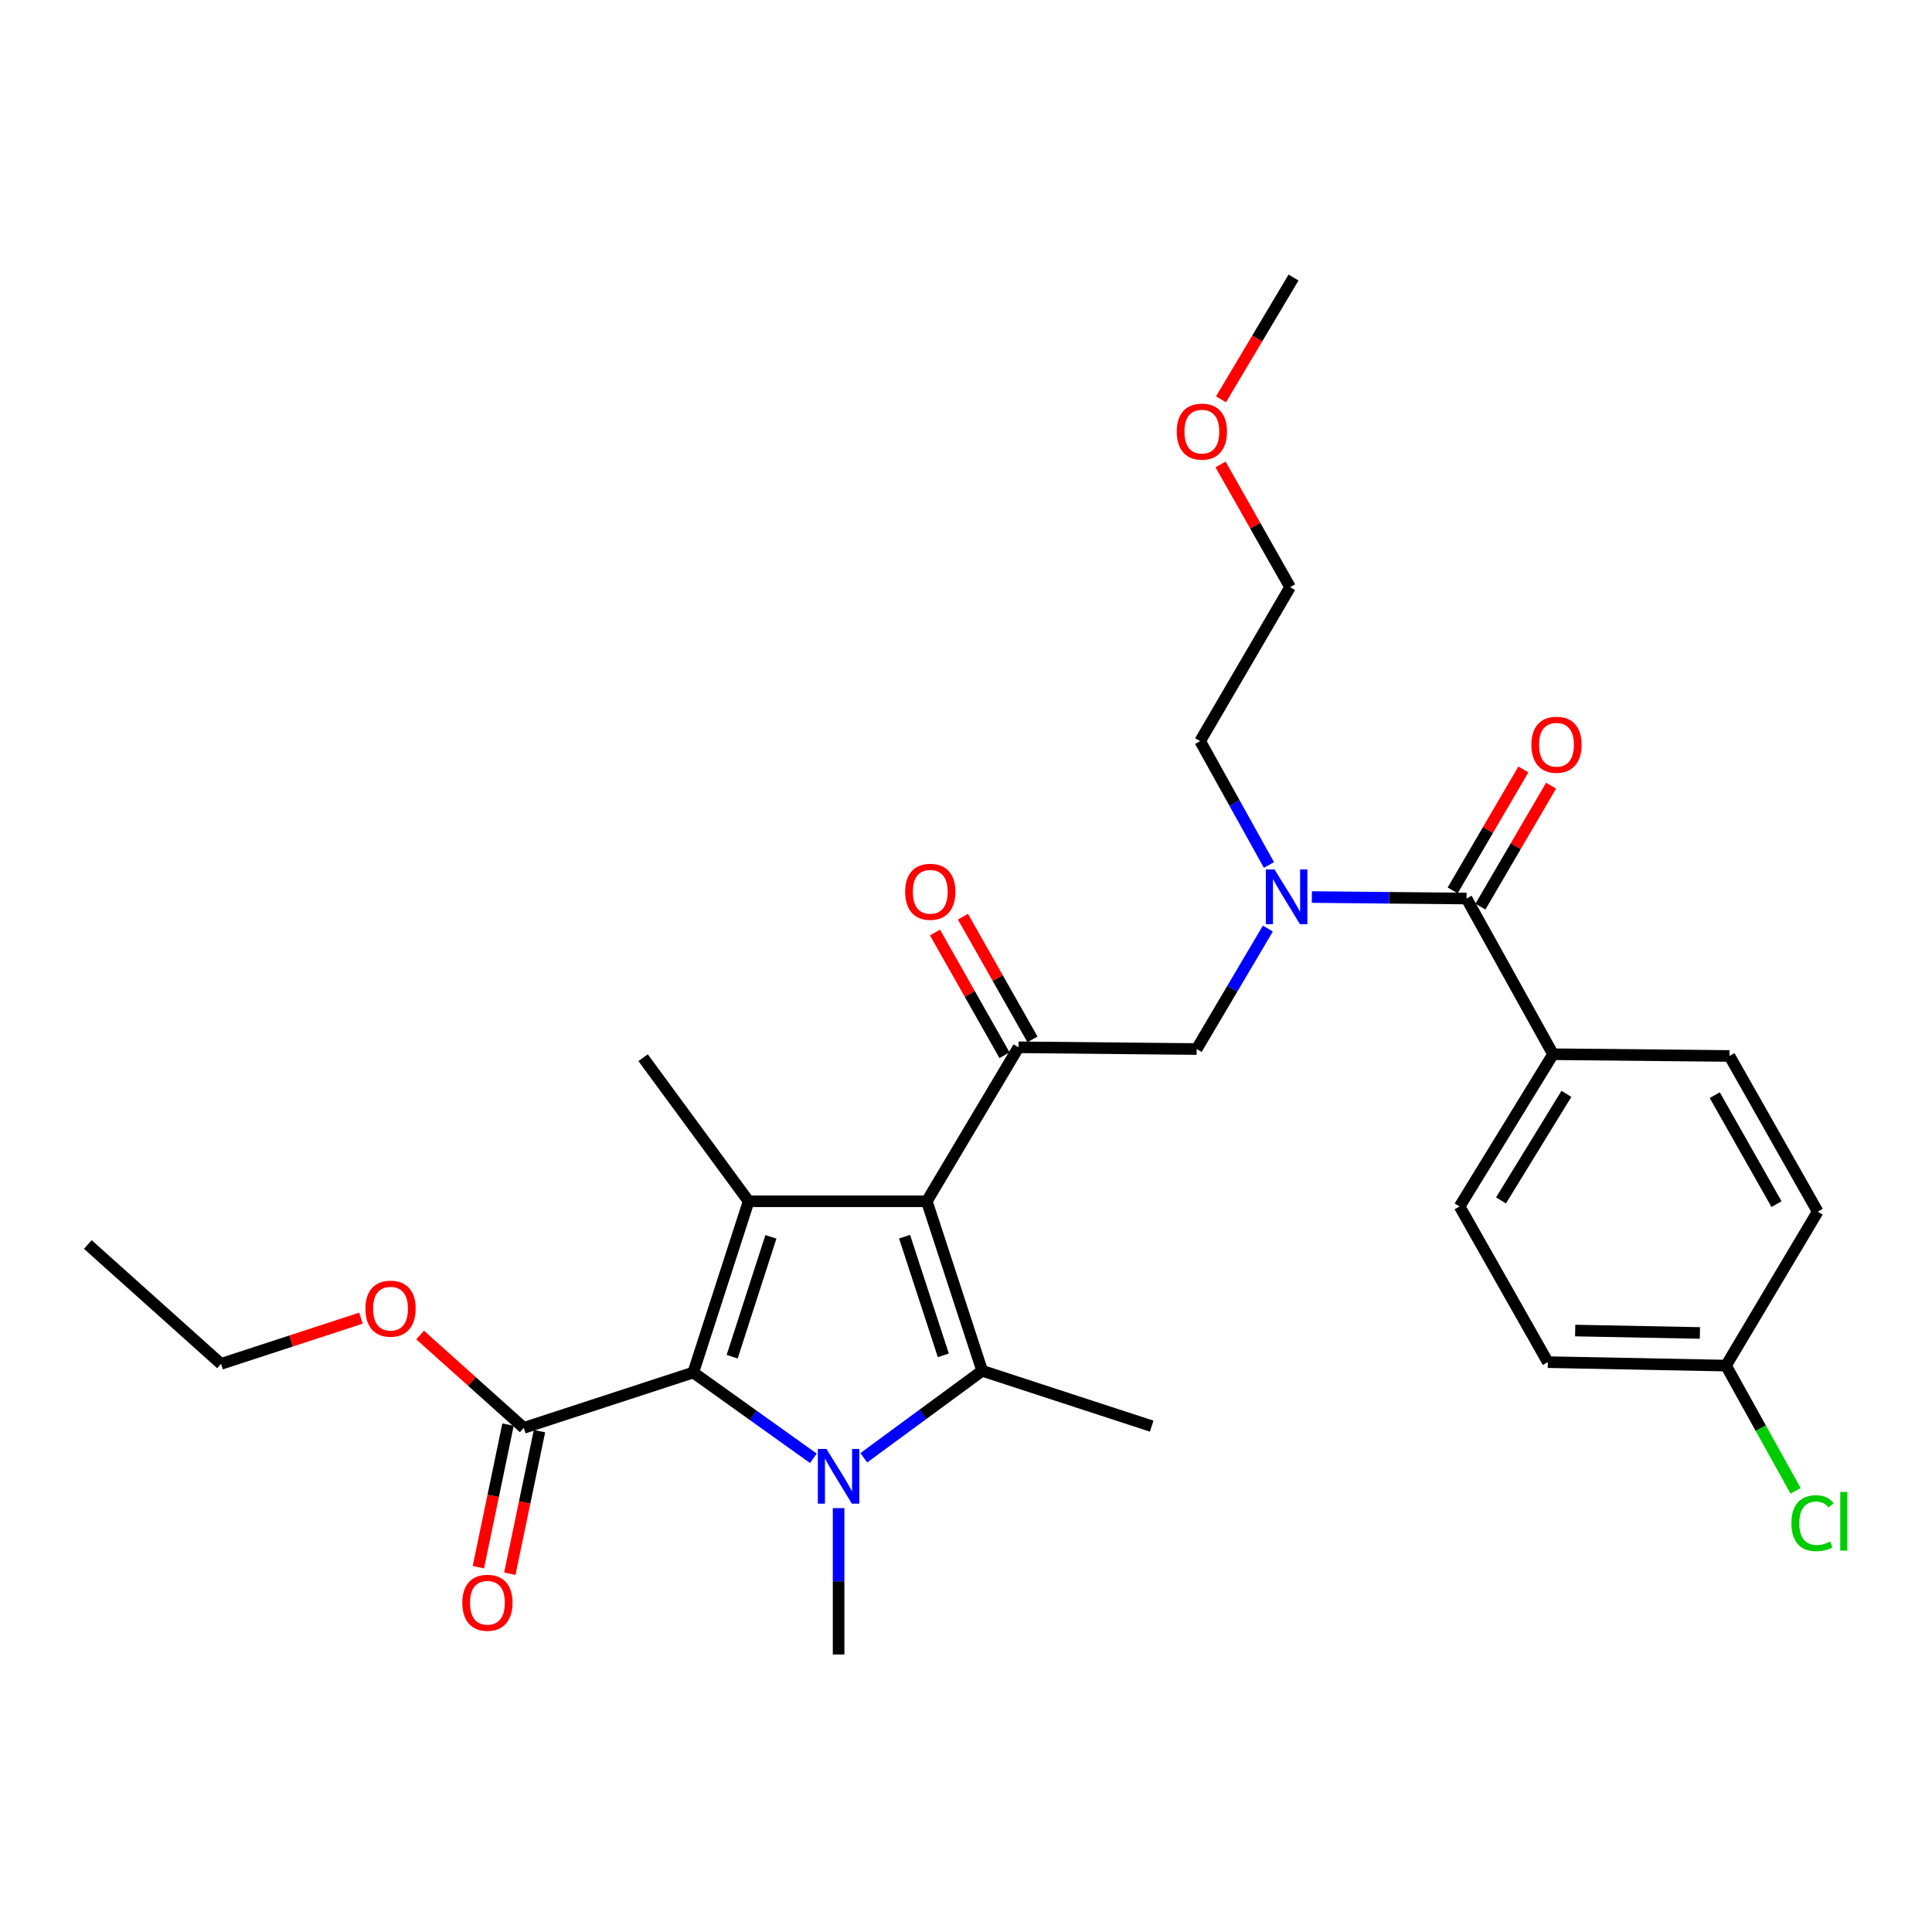 <?xml version='1.0' encoding='iso-8859-1'?>
<svg version='1.1' baseProfile='full'
              xmlns='http://www.w3.org/2000/svg'
                      xmlns:rdkit='http://www.rdkit.org/xml'
                      xmlns:xlink='http://www.w3.org/1999/xlink'
                  xml:space='preserve'
width='1000px' height='1000px' viewBox='0 0 1000 1000'>
<!-- END OF HEADER -->
<rect style='opacity:1.0;fill:#FFFFFF;stroke:none' width='1000' height='1000' x='0' y='0'> </rect>
<path class='bond-0' d='M 656.238,480.629 L 637.816,511.804' style='fill:none;fill-rule:evenodd;stroke:#0000FF;stroke-width:6px;stroke-linecap:butt;stroke-linejoin:miter;stroke-opacity:1' />
<path class='bond-0' d='M 637.816,511.804 L 619.394,542.979' style='fill:none;fill-rule:evenodd;stroke:#000000;stroke-width:6px;stroke-linecap:butt;stroke-linejoin:miter;stroke-opacity:1' />
<path class='bond-1' d='M 679.026,464.307 L 719.05,464.692' style='fill:none;fill-rule:evenodd;stroke:#0000FF;stroke-width:6px;stroke-linecap:butt;stroke-linejoin:miter;stroke-opacity:1' />
<path class='bond-1' d='M 719.05,464.692 L 759.075,465.077' style='fill:none;fill-rule:evenodd;stroke:#000000;stroke-width:6px;stroke-linecap:butt;stroke-linejoin:miter;stroke-opacity:1' />
<path class='bond-2' d='M 656.81,447.717 L 638.998,415.659' style='fill:none;fill-rule:evenodd;stroke:#0000FF;stroke-width:6px;stroke-linecap:butt;stroke-linejoin:miter;stroke-opacity:1' />
<path class='bond-2' d='M 638.998,415.659 L 621.186,383.601' style='fill:none;fill-rule:evenodd;stroke:#000000;stroke-width:6px;stroke-linecap:butt;stroke-linejoin:miter;stroke-opacity:1' />
<path class='bond-3' d='M 803.846,545.667 L 755.49,624.455' style='fill:none;fill-rule:evenodd;stroke:#000000;stroke-width:6px;stroke-linecap:butt;stroke-linejoin:miter;stroke-opacity:1' />
<path class='bond-3' d='M 810.766,566.184 L 776.917,621.336' style='fill:none;fill-rule:evenodd;stroke:#000000;stroke-width:6px;stroke-linecap:butt;stroke-linejoin:miter;stroke-opacity:1' />
<path class='bond-4' d='M 803.846,545.667 L 895.171,546.563' style='fill:none;fill-rule:evenodd;stroke:#000000;stroke-width:6px;stroke-linecap:butt;stroke-linejoin:miter;stroke-opacity:1' />
<path class='bond-5' d='M 803.846,545.667 L 759.075,465.077' style='fill:none;fill-rule:evenodd;stroke:#000000;stroke-width:6px;stroke-linecap:butt;stroke-linejoin:miter;stroke-opacity:1' />
<path class='bond-6' d='M 766.254,469.273 L 784.549,437.964' style='fill:none;fill-rule:evenodd;stroke:#000000;stroke-width:6px;stroke-linecap:butt;stroke-linejoin:miter;stroke-opacity:1' />
<path class='bond-6' d='M 784.549,437.964 L 802.844,406.656' style='fill:none;fill-rule:evenodd;stroke:#FF0000;stroke-width:6px;stroke-linecap:butt;stroke-linejoin:miter;stroke-opacity:1' />
<path class='bond-6' d='M 751.896,460.882 L 770.191,429.574' style='fill:none;fill-rule:evenodd;stroke:#000000;stroke-width:6px;stroke-linecap:butt;stroke-linejoin:miter;stroke-opacity:1' />
<path class='bond-6' d='M 770.191,429.574 L 788.486,398.265' style='fill:none;fill-rule:evenodd;stroke:#FF0000;stroke-width:6px;stroke-linecap:butt;stroke-linejoin:miter;stroke-opacity:1' />
<path class='bond-7' d='M 755.49,624.455 L 801.157,705.045' style='fill:none;fill-rule:evenodd;stroke:#000000;stroke-width:6px;stroke-linecap:butt;stroke-linejoin:miter;stroke-opacity:1' />
<path class='bond-8' d='M 895.171,546.563 L 940.838,627.144' style='fill:none;fill-rule:evenodd;stroke:#000000;stroke-width:6px;stroke-linecap:butt;stroke-linejoin:miter;stroke-opacity:1' />
<path class='bond-8' d='M 887.553,566.85 L 919.52,623.256' style='fill:none;fill-rule:evenodd;stroke:#000000;stroke-width:6px;stroke-linecap:butt;stroke-linejoin:miter;stroke-opacity:1' />
<path class='bond-9' d='M 631.76,240.402 L 649.755,272.155' style='fill:none;fill-rule:evenodd;stroke:#FF0000;stroke-width:6px;stroke-linecap:butt;stroke-linejoin:miter;stroke-opacity:1' />
<path class='bond-9' d='M 649.755,272.155 L 667.75,303.907' style='fill:none;fill-rule:evenodd;stroke:#000000;stroke-width:6px;stroke-linecap:butt;stroke-linejoin:miter;stroke-opacity:1' />
<path class='bond-10' d='M 631.99,206.688 L 650.762,175.165' style='fill:none;fill-rule:evenodd;stroke:#FF0000;stroke-width:6px;stroke-linecap:butt;stroke-linejoin:miter;stroke-opacity:1' />
<path class='bond-10' d='M 650.762,175.165 L 669.533,143.643' style='fill:none;fill-rule:evenodd;stroke:#000000;stroke-width:6px;stroke-linecap:butt;stroke-linejoin:miter;stroke-opacity:1' />
<path class='bond-11' d='M 621.186,383.601 L 667.75,303.907' style='fill:none;fill-rule:evenodd;stroke:#000000;stroke-width:6px;stroke-linecap:butt;stroke-linejoin:miter;stroke-opacity:1' />
<path class='bond-12' d='M 447.101,754.548 L 477.736,732.032' style='fill:none;fill-rule:evenodd;stroke:#0000FF;stroke-width:6px;stroke-linecap:butt;stroke-linejoin:miter;stroke-opacity:1' />
<path class='bond-12' d='M 477.736,732.032 L 508.372,709.517' style='fill:none;fill-rule:evenodd;stroke:#000000;stroke-width:6px;stroke-linecap:butt;stroke-linejoin:miter;stroke-opacity:1' />
<path class='bond-13' d='M 421.005,754.814 L 389.924,732.614' style='fill:none;fill-rule:evenodd;stroke:#0000FF;stroke-width:6px;stroke-linecap:butt;stroke-linejoin:miter;stroke-opacity:1' />
<path class='bond-13' d='M 389.924,732.614 L 358.843,710.413' style='fill:none;fill-rule:evenodd;stroke:#000000;stroke-width:6px;stroke-linecap:butt;stroke-linejoin:miter;stroke-opacity:1' />
<path class='bond-14' d='M 434.055,780.602 L 434.055,818.48' style='fill:none;fill-rule:evenodd;stroke:#0000FF;stroke-width:6px;stroke-linecap:butt;stroke-linejoin:miter;stroke-opacity:1' />
<path class='bond-14' d='M 434.055,818.48 L 434.055,856.357' style='fill:none;fill-rule:evenodd;stroke:#000000;stroke-width:6px;stroke-linecap:butt;stroke-linejoin:miter;stroke-opacity:1' />
<path class='bond-15' d='M 508.372,709.517 L 596.112,738.175' style='fill:none;fill-rule:evenodd;stroke:#000000;stroke-width:6px;stroke-linecap:butt;stroke-linejoin:miter;stroke-opacity:1' />
<path class='bond-16' d='M 508.372,709.517 L 479.713,621.776' style='fill:none;fill-rule:evenodd;stroke:#000000;stroke-width:6px;stroke-linecap:butt;stroke-linejoin:miter;stroke-opacity:1' />
<path class='bond-16' d='M 488.265,701.519 L 468.204,640.101' style='fill:none;fill-rule:evenodd;stroke:#000000;stroke-width:6px;stroke-linecap:butt;stroke-linejoin:miter;stroke-opacity:1' />
<path class='bond-17' d='M 479.713,621.776 L 387.492,621.776' style='fill:none;fill-rule:evenodd;stroke:#000000;stroke-width:6px;stroke-linecap:butt;stroke-linejoin:miter;stroke-opacity:1' />
<path class='bond-18' d='M 479.713,621.776 L 527.173,542.083' style='fill:none;fill-rule:evenodd;stroke:#000000;stroke-width:6px;stroke-linecap:butt;stroke-linejoin:miter;stroke-opacity:1' />
<path class='bond-19' d='M 387.492,621.776 L 332.872,547.46' style='fill:none;fill-rule:evenodd;stroke:#000000;stroke-width:6px;stroke-linecap:butt;stroke-linejoin:miter;stroke-opacity:1' />
<path class='bond-20' d='M 387.492,621.776 L 358.843,710.413' style='fill:none;fill-rule:evenodd;stroke:#000000;stroke-width:6px;stroke-linecap:butt;stroke-linejoin:miter;stroke-opacity:1' />
<path class='bond-20' d='M 399.018,640.186 L 378.964,702.232' style='fill:none;fill-rule:evenodd;stroke:#000000;stroke-width:6px;stroke-linecap:butt;stroke-linejoin:miter;stroke-opacity:1' />
<path class='bond-21' d='M 358.843,710.413 L 271.093,739.062' style='fill:none;fill-rule:evenodd;stroke:#000000;stroke-width:6px;stroke-linecap:butt;stroke-linejoin:miter;stroke-opacity:1' />
<path class='bond-22' d='M 534.407,537.983 L 516.412,506.23' style='fill:none;fill-rule:evenodd;stroke:#000000;stroke-width:6px;stroke-linecap:butt;stroke-linejoin:miter;stroke-opacity:1' />
<path class='bond-22' d='M 516.412,506.23 L 498.417,474.478' style='fill:none;fill-rule:evenodd;stroke:#FF0000;stroke-width:6px;stroke-linecap:butt;stroke-linejoin:miter;stroke-opacity:1' />
<path class='bond-22' d='M 519.939,546.182 L 501.944,514.43' style='fill:none;fill-rule:evenodd;stroke:#000000;stroke-width:6px;stroke-linecap:butt;stroke-linejoin:miter;stroke-opacity:1' />
<path class='bond-22' d='M 501.944,514.43 L 483.949,482.677' style='fill:none;fill-rule:evenodd;stroke:#FF0000;stroke-width:6px;stroke-linecap:butt;stroke-linejoin:miter;stroke-opacity:1' />
<path class='bond-23' d='M 527.173,542.083 L 619.394,542.979' style='fill:none;fill-rule:evenodd;stroke:#000000;stroke-width:6px;stroke-linecap:butt;stroke-linejoin:miter;stroke-opacity:1' />
<path class='bond-24' d='M 262.952,737.37 L 255.28,774.274' style='fill:none;fill-rule:evenodd;stroke:#000000;stroke-width:6px;stroke-linecap:butt;stroke-linejoin:miter;stroke-opacity:1' />
<path class='bond-24' d='M 255.28,774.274 L 247.608,811.179' style='fill:none;fill-rule:evenodd;stroke:#FF0000;stroke-width:6px;stroke-linecap:butt;stroke-linejoin:miter;stroke-opacity:1' />
<path class='bond-24' d='M 279.234,740.755 L 271.562,777.659' style='fill:none;fill-rule:evenodd;stroke:#000000;stroke-width:6px;stroke-linecap:butt;stroke-linejoin:miter;stroke-opacity:1' />
<path class='bond-24' d='M 271.562,777.659 L 263.89,814.563' style='fill:none;fill-rule:evenodd;stroke:#FF0000;stroke-width:6px;stroke-linecap:butt;stroke-linejoin:miter;stroke-opacity:1' />
<path class='bond-25' d='M 271.093,739.062 L 244.276,715.033' style='fill:none;fill-rule:evenodd;stroke:#000000;stroke-width:6px;stroke-linecap:butt;stroke-linejoin:miter;stroke-opacity:1' />
<path class='bond-25' d='M 244.276,715.033 L 217.458,691.005' style='fill:none;fill-rule:evenodd;stroke:#FF0000;stroke-width:6px;stroke-linecap:butt;stroke-linejoin:miter;stroke-opacity:1' />
<path class='bond-26' d='M 186.836,682.282 L 150.62,694.112' style='fill:none;fill-rule:evenodd;stroke:#FF0000;stroke-width:6px;stroke-linecap:butt;stroke-linejoin:miter;stroke-opacity:1' />
<path class='bond-26' d='M 150.62,694.112 L 114.403,705.941' style='fill:none;fill-rule:evenodd;stroke:#000000;stroke-width:6px;stroke-linecap:butt;stroke-linejoin:miter;stroke-opacity:1' />
<path class='bond-27' d='M 114.403,705.941 L 45.455,644.152' style='fill:none;fill-rule:evenodd;stroke:#000000;stroke-width:6px;stroke-linecap:butt;stroke-linejoin:miter;stroke-opacity:1' />
<path class='bond-28' d='M 893.379,706.837 L 940.838,627.144' style='fill:none;fill-rule:evenodd;stroke:#000000;stroke-width:6px;stroke-linecap:butt;stroke-linejoin:miter;stroke-opacity:1' />
<path class='bond-29' d='M 893.379,706.837 L 911.385,739.245' style='fill:none;fill-rule:evenodd;stroke:#000000;stroke-width:6px;stroke-linecap:butt;stroke-linejoin:miter;stroke-opacity:1' />
<path class='bond-29' d='M 911.385,739.245 L 929.391,771.653' style='fill:none;fill-rule:evenodd;stroke:#00CC00;stroke-width:6px;stroke-linecap:butt;stroke-linejoin:miter;stroke-opacity:1' />
<path class='bond-30' d='M 893.379,706.837 L 801.157,705.045' style='fill:none;fill-rule:evenodd;stroke:#000000;stroke-width:6px;stroke-linecap:butt;stroke-linejoin:miter;stroke-opacity:1' />
<path class='bond-30' d='M 879.869,689.942 L 815.314,688.687' style='fill:none;fill-rule:evenodd;stroke:#000000;stroke-width:6px;stroke-linecap:butt;stroke-linejoin:miter;stroke-opacity:1' />
<path  class='atom-0' d='M 659.697 450.021
L 668.977 465.021
Q 669.897 466.501, 671.377 469.181
Q 672.857 471.861, 672.937 472.021
L 672.937 450.021
L 676.697 450.021
L 676.697 478.341
L 672.817 478.341
L 662.857 461.941
Q 661.697 460.021, 660.457 457.821
Q 659.257 455.621, 658.897 454.941
L 658.897 478.341
L 655.217 478.341
L 655.217 450.021
L 659.697 450.021
' fill='#0000FF'/>
<path  class='atom-3' d='M 792.638 385.473
Q 792.638 378.673, 795.998 374.873
Q 799.358 371.073, 805.638 371.073
Q 811.918 371.073, 815.278 374.873
Q 818.638 378.673, 818.638 385.473
Q 818.638 392.353, 815.238 396.273
Q 811.838 400.153, 805.638 400.153
Q 799.398 400.153, 795.998 396.273
Q 792.638 392.393, 792.638 385.473
M 805.638 396.953
Q 809.958 396.953, 812.278 394.073
Q 814.638 391.153, 814.638 385.473
Q 814.638 379.913, 812.278 377.113
Q 809.958 374.273, 805.638 374.273
Q 801.318 374.273, 798.958 377.073
Q 796.638 379.873, 796.638 385.473
Q 796.638 391.193, 798.958 394.073
Q 801.318 396.953, 805.638 396.953
' fill='#FF0000'/>
<path  class='atom-6' d='M 609.083 223.407
Q 609.083 216.607, 612.443 212.807
Q 615.803 209.007, 622.083 209.007
Q 628.363 209.007, 631.723 212.807
Q 635.083 216.607, 635.083 223.407
Q 635.083 230.287, 631.683 234.207
Q 628.283 238.087, 622.083 238.087
Q 615.843 238.087, 612.443 234.207
Q 609.083 230.327, 609.083 223.407
M 622.083 234.887
Q 626.403 234.887, 628.723 232.007
Q 631.083 229.087, 631.083 223.407
Q 631.083 217.847, 628.723 215.047
Q 626.403 212.207, 622.083 212.207
Q 617.763 212.207, 615.403 215.007
Q 613.083 217.807, 613.083 223.407
Q 613.083 229.127, 615.403 232.007
Q 617.763 234.887, 622.083 234.887
' fill='#FF0000'/>
<path  class='atom-8' d='M 427.795 749.976
L 437.075 764.976
Q 437.995 766.456, 439.475 769.136
Q 440.955 771.816, 441.035 771.976
L 441.035 749.976
L 444.795 749.976
L 444.795 778.296
L 440.915 778.296
L 430.955 761.896
Q 429.795 759.976, 428.555 757.776
Q 427.355 755.576, 426.995 754.896
L 426.995 778.296
L 423.315 778.296
L 423.315 749.976
L 427.795 749.976
' fill='#0000FF'/>
<path  class='atom-14' d='M 468.506 461.582
Q 468.506 454.782, 471.866 450.982
Q 475.226 447.182, 481.506 447.182
Q 487.786 447.182, 491.146 450.982
Q 494.506 454.782, 494.506 461.582
Q 494.506 468.462, 491.106 472.382
Q 487.706 476.262, 481.506 476.262
Q 475.266 476.262, 471.866 472.382
Q 468.506 468.502, 468.506 461.582
M 481.506 473.062
Q 485.826 473.062, 488.146 470.182
Q 490.506 467.262, 490.506 461.582
Q 490.506 456.022, 488.146 453.222
Q 485.826 450.382, 481.506 450.382
Q 477.186 450.382, 474.826 453.182
Q 472.506 455.982, 472.506 461.582
Q 472.506 467.302, 474.826 470.182
Q 477.186 473.062, 481.506 473.062
' fill='#FF0000'/>
<path  class='atom-18' d='M 239.292 829.58
Q 239.292 822.78, 242.652 818.98
Q 246.012 815.18, 252.292 815.18
Q 258.572 815.18, 261.932 818.98
Q 265.292 822.78, 265.292 829.58
Q 265.292 836.46, 261.892 840.38
Q 258.492 844.26, 252.292 844.26
Q 246.052 844.26, 242.652 840.38
Q 239.292 836.5, 239.292 829.58
M 252.292 841.06
Q 256.612 841.06, 258.932 838.18
Q 261.292 835.26, 261.292 829.58
Q 261.292 824.02, 258.932 821.22
Q 256.612 818.38, 252.292 818.38
Q 247.972 818.38, 245.612 821.18
Q 243.292 823.98, 243.292 829.58
Q 243.292 835.3, 245.612 838.18
Q 247.972 841.06, 252.292 841.06
' fill='#FF0000'/>
<path  class='atom-19' d='M 189.144 677.363
Q 189.144 670.563, 192.504 666.763
Q 195.864 662.963, 202.144 662.963
Q 208.424 662.963, 211.784 666.763
Q 215.144 670.563, 215.144 677.363
Q 215.144 684.243, 211.744 688.163
Q 208.344 692.043, 202.144 692.043
Q 195.904 692.043, 192.504 688.163
Q 189.144 684.283, 189.144 677.363
M 202.144 688.843
Q 206.464 688.843, 208.784 685.963
Q 211.144 683.043, 211.144 677.363
Q 211.144 671.803, 208.784 669.003
Q 206.464 666.163, 202.144 666.163
Q 197.824 666.163, 195.464 668.963
Q 193.144 671.763, 193.144 677.363
Q 193.144 683.083, 195.464 685.963
Q 197.824 688.843, 202.144 688.843
' fill='#FF0000'/>
<path  class='atom-29' d='M 927.23 788.398
Q 927.23 781.358, 930.51 777.678
Q 933.83 773.958, 940.11 773.958
Q 945.95 773.958, 949.07 778.078
L 946.43 780.238
Q 944.15 777.238, 940.11 777.238
Q 935.83 777.238, 933.55 780.118
Q 931.31 782.958, 931.31 788.398
Q 931.31 793.998, 933.63 796.878
Q 935.99 799.758, 940.55 799.758
Q 943.67 799.758, 947.31 797.878
L 948.43 800.878
Q 946.95 801.838, 944.71 802.398
Q 942.47 802.958, 939.99 802.958
Q 933.83 802.958, 930.51 799.198
Q 927.23 795.438, 927.23 788.398
' fill='#00CC00'/>
<path  class='atom-29' d='M 952.51 772.238
L 956.19 772.238
L 956.19 802.598
L 952.51 802.598
L 952.51 772.238
' fill='#00CC00'/>
</svg>
